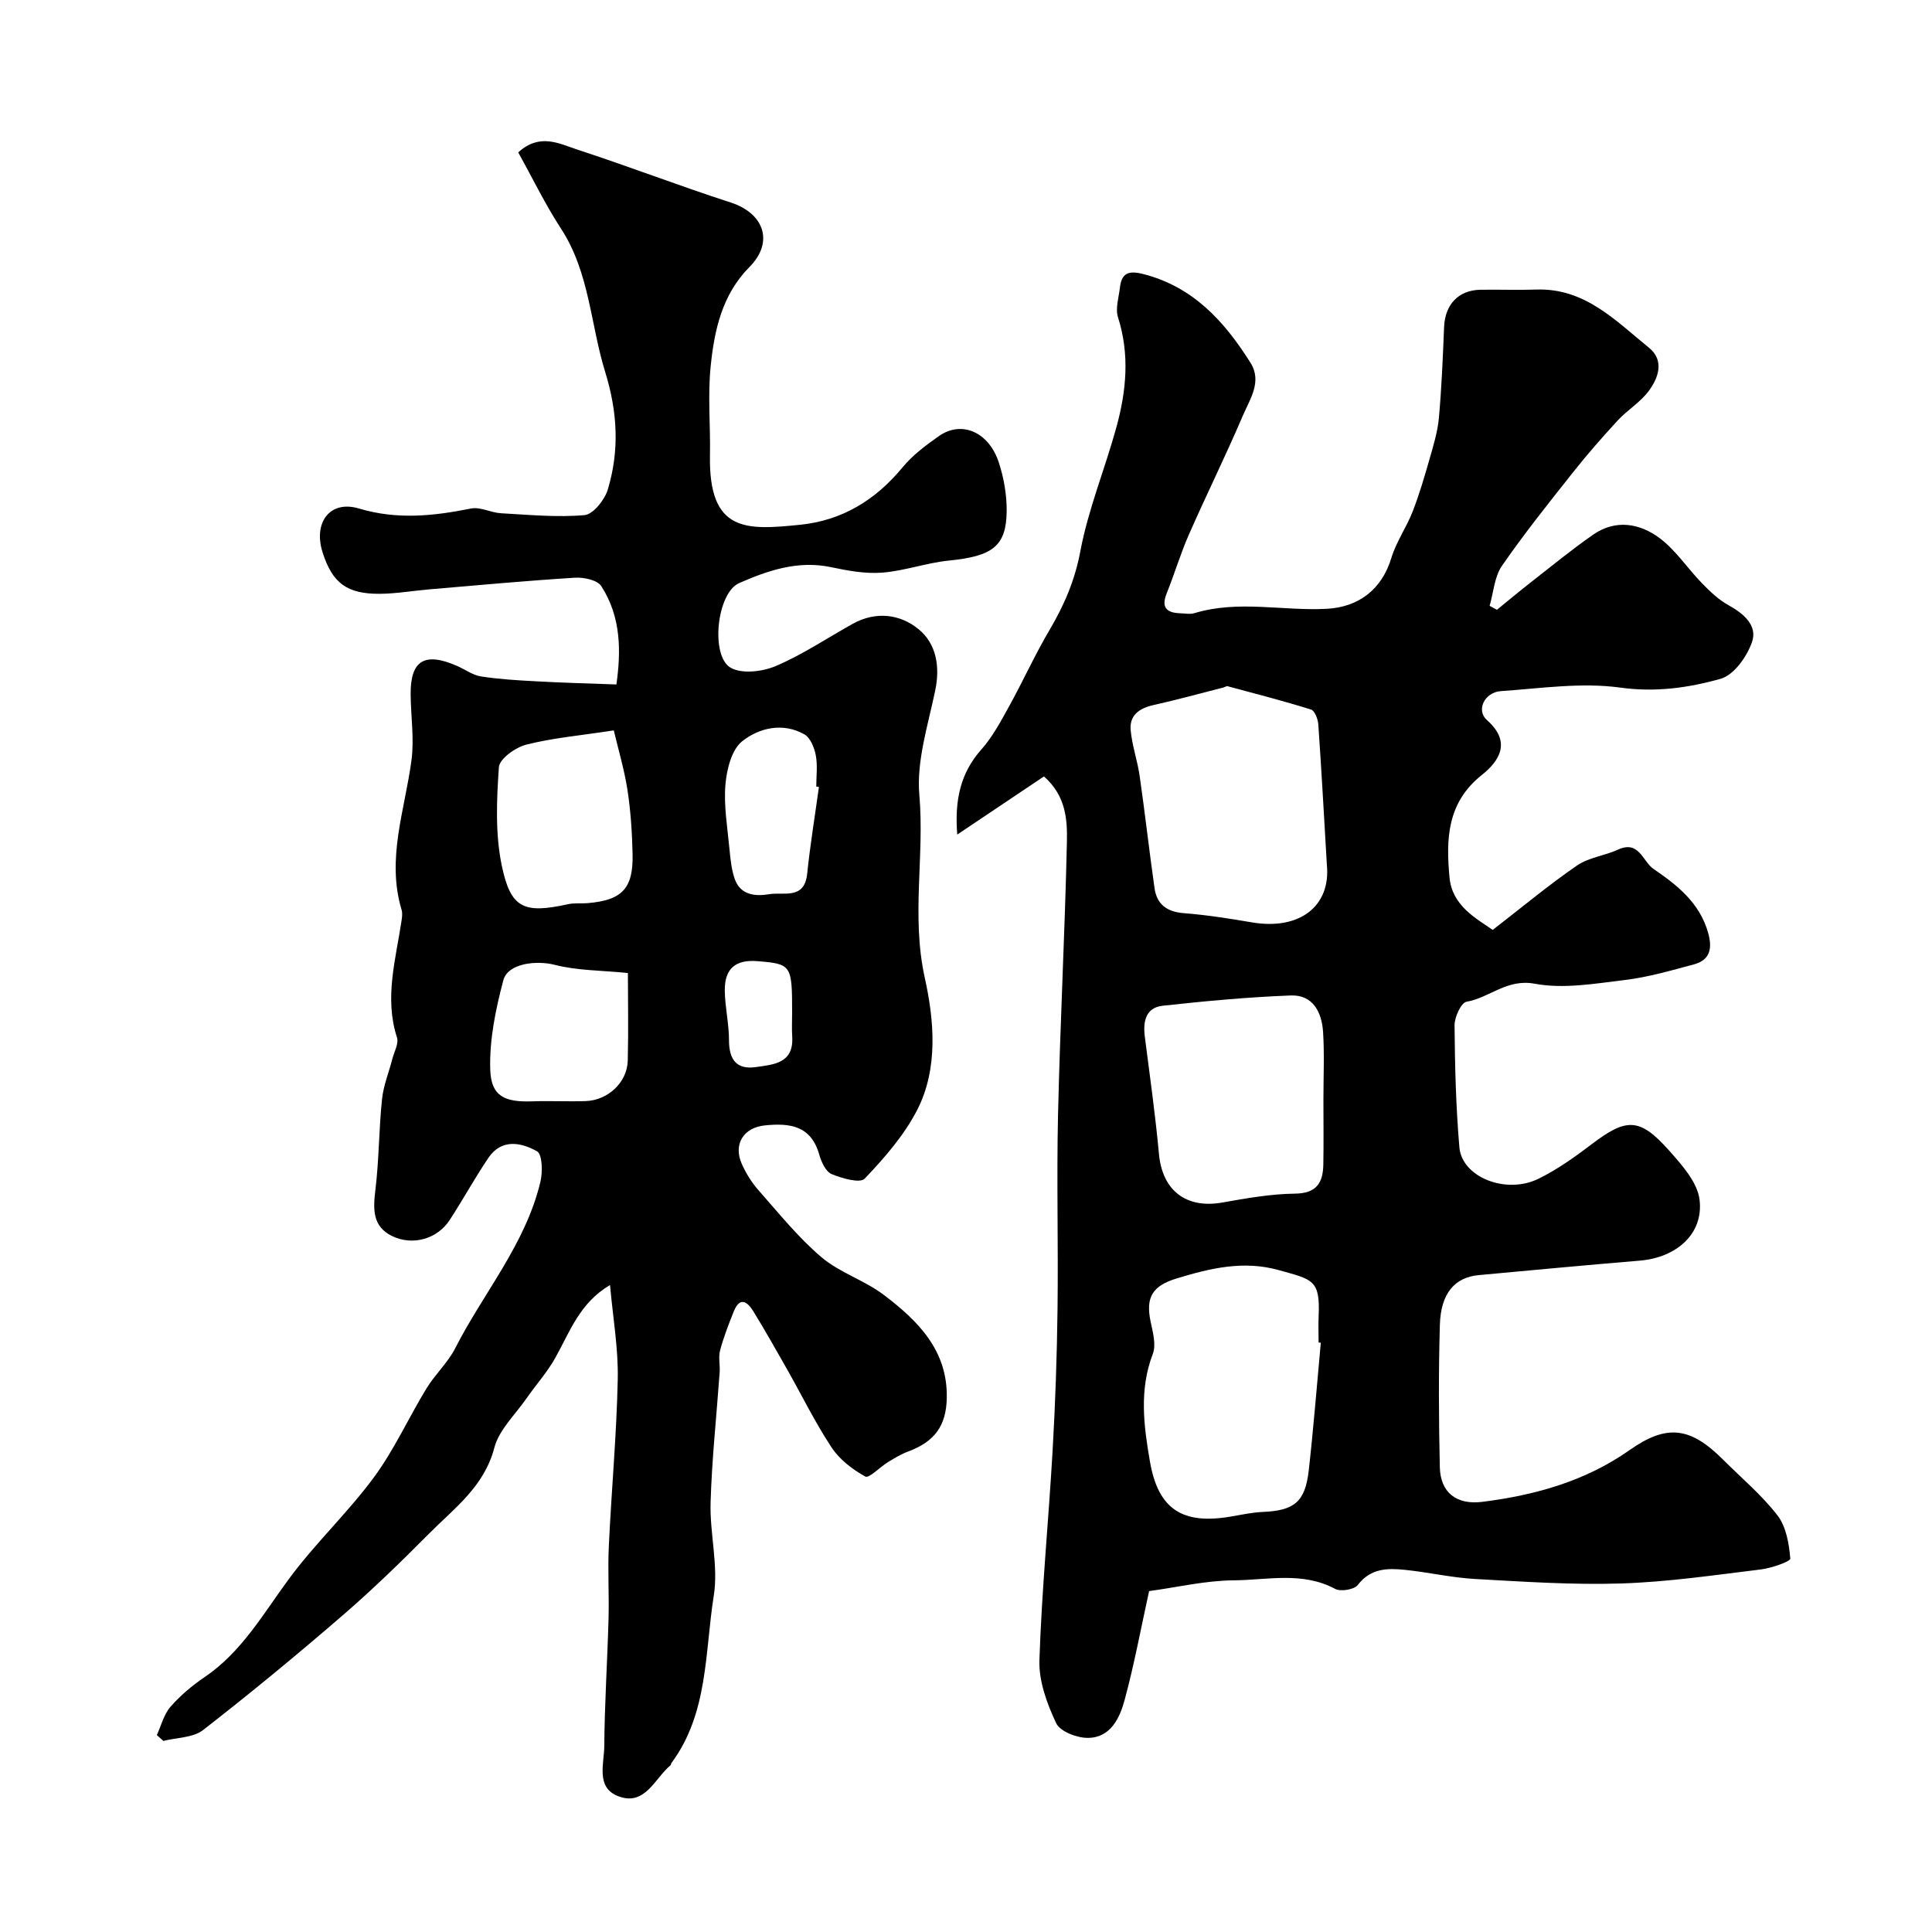 <svg enable-background="new 0 0 400 400" viewBox="0 0 400 400" xmlns="http://www.w3.org/2000/svg"><path d="m237.91 329.42c-1.68 7.63-3.07 15.15-5.06 22.51-1.02 3.77-2.9 7.86-7.63 7.88-2.26.01-5.74-1.32-6.55-3.04-1.9-4.03-3.61-8.69-3.47-13.03.47-14.48 1.9-28.93 2.73-43.4.56-9.75.9-19.53 1.02-29.3.17-13.35-.2-26.71.1-40.06.43-18.87 1.42-37.73 1.84-56.6.1-4.61-.15-9.56-4.75-13.63-5.97 4.01-11.96 8.03-17.95 12.04-.58-7.22.71-12.79 4.95-17.57 2.33-2.62 4.05-5.84 5.76-8.94 2.91-5.26 5.38-10.76 8.44-15.93 3.01-5.1 5.2-10.21 6.33-16.21 1.64-8.72 5.11-17.09 7.47-25.69 2.06-7.5 2.78-15.08.33-22.76-.58-1.83.16-4.1.4-6.16.34-2.88 1.66-3.58 4.67-2.83 10.46 2.61 16.98 9.85 22.37 18.42 2.46 3.92-.18 7.6-1.64 11.04-3.52 8.25-7.51 16.3-11.12 24.51-1.74 3.96-2.98 8.15-4.6 12.17-1.17 2.92-.04 4.04 2.78 4.13 1 .03 2.07.25 2.99-.03 9.04-2.74 18.24-.42 27.35-.89 6.67-.35 11.44-4.05 13.4-10.55 1.01-3.33 3.12-6.31 4.4-9.58 1.38-3.55 2.46-7.24 3.51-10.91.8-2.8 1.67-5.63 1.93-8.51.56-6.23.82-12.5 1.07-18.76.19-4.7 2.97-7.69 7.57-7.75 3.86-.06 7.72.09 11.57-.04 10.03-.33 16.39 6.46 23.29 12.05 3.22 2.61 1.97 6.19-.02 8.9-1.72 2.35-4.42 3.96-6.44 6.13-3.2 3.47-6.32 7.03-9.25 10.73-5.04 6.36-10.12 12.71-14.73 19.38-1.57 2.27-1.75 5.5-2.56 8.29.5.27 1.01.54 1.51.82 2.35-1.91 4.67-3.85 7.05-5.71 4.25-3.32 8.43-6.75 12.85-9.83 4.66-3.25 9.68-2.38 13.81.72 3.36 2.53 5.78 6.28 8.77 9.35 1.64 1.68 3.41 3.38 5.44 4.5 3.15 1.74 6.06 4.2 4.91 7.6-1.03 3.03-3.75 6.88-6.5 7.65-6.65 1.88-13.47 2.84-20.79 1.83-8.06-1.11-16.48.16-24.71.73-3.4.23-5.2 3.96-2.89 6 5.23 4.62 2.43 8.58-1.1 11.39-7.2 5.74-7.38 13.31-6.66 21.15.54 5.92 5.52 8.5 8.95 10.9 6.11-4.73 11.59-9.3 17.44-13.33 2.44-1.68 5.75-2.03 8.52-3.3 4.36-2 5.07 2.46 7.34 4.01 4.9 3.34 9.52 6.99 11.28 13.15.91 3.2.53 5.69-2.97 6.62-4.69 1.25-9.4 2.63-14.19 3.21-6.22.75-12.73 1.9-18.72.78-5.8-1.08-9.34 2.91-14.12 3.73-1.11.19-2.49 3.17-2.48 4.86.07 8.43.28 16.89 1 25.29.53 6.16 9.63 9.8 16.35 6.51 3.92-1.92 7.57-4.52 11.06-7.18 7.16-5.44 9.9-5.52 15.95 1.26 2.68 3.01 5.94 6.63 6.37 10.28.84 7.07-4.82 11.95-12.37 12.58-11.13.93-22.25 1.97-33.37 3-4.94.46-7.84 3.76-8.03 10.27-.29 9.82-.23 19.66-.01 29.49.12 5.25 3.44 7.86 8.81 7.18 10.91-1.38 21.29-4.25 30.5-10.73 7.72-5.44 12.59-4.74 19.3 1.96 3.82 3.82 8.03 7.34 11.3 11.58 1.8 2.34 2.4 5.87 2.65 8.94.05.6-3.91 1.98-6.12 2.25-9.6 1.17-19.22 2.59-28.87 2.9-10.08.32-20.2-.37-30.29-.93-4.82-.27-9.59-1.38-14.4-1.88-3.65-.38-7.18-.39-9.86 3.12-.74.96-3.55 1.43-4.7.81-6.8-3.64-14.02-1.82-21-1.77-5.9.05-11.74 1.45-17.51 2.23zm35.55-51.43c-.15-.01-.31-.03-.46-.04 0-1.83-.07-3.66.01-5.49.35-7.55-1.3-7.55-8.27-9.5-7.31-2.05-14.2-.38-21.13 1.73-4.99 1.52-6.44 3.87-5.4 8.88.46 2.21 1.2 4.82.47 6.73-2.86 7.46-1.88 14.91-.59 22.34 1.7 9.78 6.68 13.04 16.6 11.37 2.25-.38 4.5-.88 6.77-.98 6.49-.28 8.76-2.06 9.5-8.57.99-8.8 1.68-17.64 2.5-26.47zm1.25-99.01c-.57-9.68-1.1-19.36-1.77-29.03-.08-1.08-.75-2.81-1.51-3.05-5.7-1.78-11.48-3.27-17.25-4.82-.26-.07-.61.19-.92.27-4.8 1.22-9.58 2.54-14.42 3.62-2.91.65-5.02 2.08-4.75 5.17.28 3.19 1.4 6.3 1.86 9.49 1.11 7.73 1.98 15.5 3.08 23.24.48 3.38 2.57 4.92 6.07 5.19 4.7.37 9.39 1.1 14.05 1.9 9.82 1.69 16.44-3.26 15.56-11.98zm-.71 48.65c0-4.65.22-9.32-.07-13.96-.26-4.06-2.07-7.74-6.69-7.57-8.86.34-17.71 1.16-26.52 2.13-3.49.38-4.1 3.23-3.7 6.38 1.04 8.1 2.18 16.19 2.93 24.32.7 7.54 5.61 11.37 13.12 10.04 4.97-.88 10.01-1.78 15.03-1.84 4.5-.05 5.81-2.26 5.88-6.03.08-4.49.02-8.98.02-13.47z" fill="#010000"/><path d="m127.62 141.71c.92-6.58 1.09-13.84-3.14-20.37-.82-1.26-3.64-1.85-5.47-1.73-10.02.62-20.02 1.55-30.03 2.4-3.43.29-6.86.9-10.29.93-6.89.06-9.88-2.24-11.9-8.57-1.97-6.18 1.51-10.89 7.52-9.09 7.92 2.37 15.44 1.56 23.22 0 1.91-.38 4.1.87 6.18.98 5.77.32 11.59.89 17.3.39 1.8-.16 4.17-3.14 4.82-5.27 2.44-8.1 2.05-15.99-.54-24.39-3.05-9.87-3.22-20.57-9.15-29.67-3.26-5-5.87-10.42-8.85-15.77 4.47-4.08 8.53-1.79 12.21-.59 10.66 3.48 21.13 7.52 31.8 10.97 6.96 2.26 8.95 8.24 3.87 13.35-5.67 5.71-7.27 13.07-8.03 20.52-.63 6.1-.03 12.32-.15 18.48-.29 16.06 7.6 15.48 18.64 14.37 8.75-.88 15.67-5.14 21.27-11.93 2.06-2.5 4.79-4.53 7.47-6.42 4.71-3.32 10.38-.89 12.45 5.53 1.03 3.18 1.63 6.66 1.6 9.99-.07 7.3-2.96 9.34-11.95 10.24-4.65.46-9.19 2.14-13.84 2.5-3.49.27-7.13-.41-10.6-1.14-6.82-1.44-13.07.7-18.99 3.3-4.67 2.05-5.99 15.13-1.76 17.53 2.36 1.34 6.63.81 9.4-.38 5.52-2.36 10.59-5.78 15.86-8.71 4.8-2.67 9.84-2.03 13.68 1.14 3.61 2.98 4.44 7.64 3.42 12.59-1.48 7.19-3.92 14.61-3.3 21.71 1.1 12.59-1.7 25.07 1.13 37.86 1.9 8.59 2.86 18.68-1.56 27.31-2.69 5.26-6.78 9.94-10.89 14.26-.96 1.01-4.72-.06-6.86-.96-1.22-.52-2.12-2.53-2.55-4.04-1.7-6.01-6.13-6.55-11.25-6.03-4.42.44-6.61 3.92-4.76 8.02.86 1.91 2.01 3.78 3.39 5.35 4.22 4.77 8.25 9.82 13.07 13.91 3.78 3.22 8.94 4.79 12.93 7.82 7.05 5.34 13.25 11.48 13.03 21.38-.12 5.71-2.53 9-7.93 11.01-1.49.55-2.89 1.4-4.25 2.23-1.65 1-3.91 3.41-4.69 2.98-2.65-1.46-5.33-3.52-6.98-6.02-3.44-5.21-6.2-10.87-9.29-16.32-2.25-3.97-4.5-7.93-6.88-11.82-1.24-2.02-2.8-3.2-4.09 0-1.06 2.65-2.1 5.32-2.83 8.07-.37 1.4.02 2.99-.08 4.48-.64 9.01-1.62 18-1.88 27.01-.19 6.42 1.65 13.04.66 19.26-1.87 11.75-1.11 24.33-8.77 34.66-.09.13-.07.36-.18.45-3.31 2.76-5.3 8.61-10.92 6.38-4.57-1.82-2.83-6.72-2.8-10.33.06-8.77.64-17.53.88-26.3.14-5.03-.18-10.07.06-15.09.54-11.54 1.61-23.06 1.85-34.6.13-6.34-1-12.7-1.6-19.48-6.29 3.7-8.32 9.69-11.31 15.04-1.68 3.01-4.04 5.63-6.02 8.48-2.33 3.35-5.66 6.47-6.63 10.19-2.1 8.04-8.29 12.5-13.55 17.8-5.76 5.81-11.65 11.53-17.84 16.88-9.44 8.15-19.06 16.1-28.91 23.75-2.07 1.61-5.45 1.54-8.22 2.25-.45-.4-.9-.81-1.35-1.21.91-1.98 1.45-4.29 2.83-5.86 2.03-2.33 4.49-4.4 7.06-6.14 7.71-5.23 12.14-13.13 17.49-20.38 5.4-7.31 12.14-13.64 17.54-20.95 4.22-5.71 7.18-12.33 10.9-18.43 1.78-2.92 4.44-5.34 5.97-8.36 5.87-11.5 14.57-21.56 17.63-34.45.48-2.02.4-5.67-.7-6.29-3.29-1.86-7.36-2.66-10.07 1.35-2.83 4.18-5.26 8.64-8.02 12.88-2.56 3.92-7.67 5.39-11.95 3.3-4.06-1.99-3.91-5.56-3.43-9.54.76-6.21.72-12.52 1.37-18.76.29-2.83 1.42-5.57 2.14-8.36.38-1.48 1.36-3.19.96-4.43-2.66-8.24-.24-16.2.95-24.23.11-.72.21-1.52.01-2.19-3.2-10.63.7-20.73 2.05-31.05.58-4.45-.15-9.07-.18-13.62-.05-7.01 2.91-8.79 9.63-5.84 1.65.73 3.22 1.9 4.94 2.17 3.73.58 7.53.8 11.3 1 5.2.3 10.42.43 16.73.66zm-.54 9.51c-6.93 1.06-12.64 1.56-18.12 2.95-2.23.56-5.55 2.93-5.67 4.67-.47 6.74-.77 13.74.58 20.29 1.86 9.03 4.62 10.07 13.77 8.07 1.27-.28 2.64-.1 3.96-.21 7.19-.59 9.53-3.01 9.37-10.18-.1-4.43-.39-8.89-1.06-13.26-.66-4.26-1.91-8.42-2.83-12.33zm2.92 50.23c-5.49-.55-10.48-.49-15.14-1.69-3.73-.96-9.71-.37-10.65 3.2-1.6 6.02-2.91 12.37-2.71 18.53.18 5.49 3 6.73 8.67 6.53 3.68-.13 7.37.07 11.05-.05 4.62-.14 8.62-3.85 8.75-8.35.16-6.3.03-12.62.03-18.17zm39.55-38.52c-.18-.03-.37-.05-.55-.08 0-2.16.3-4.38-.1-6.47-.3-1.57-1.12-3.64-2.36-4.34-4.48-2.53-9.38-1.34-12.88 1.43-2.2 1.74-3.2 5.85-3.47 9-.36 4.36.42 8.83.83 13.24.2 2.09.41 4.25 1.08 6.22 1.18 3.45 4.34 3.68 7.19 3.2 2.95-.49 7.28 1.21 7.83-4.25.62-6 1.61-11.97 2.43-17.95zm-5.55 46.74c0-9.89-.13-10.09-7.14-10.67-4.55-.38-6.85 1.51-6.8 6.1.04 3.42.87 6.82.87 10.24 0 3.94 1.49 6.17 5.54 5.59 3.64-.52 7.89-.74 7.55-6.28-.11-1.65-.02-3.32-.02-4.98z" fill="#010000"/></svg>
